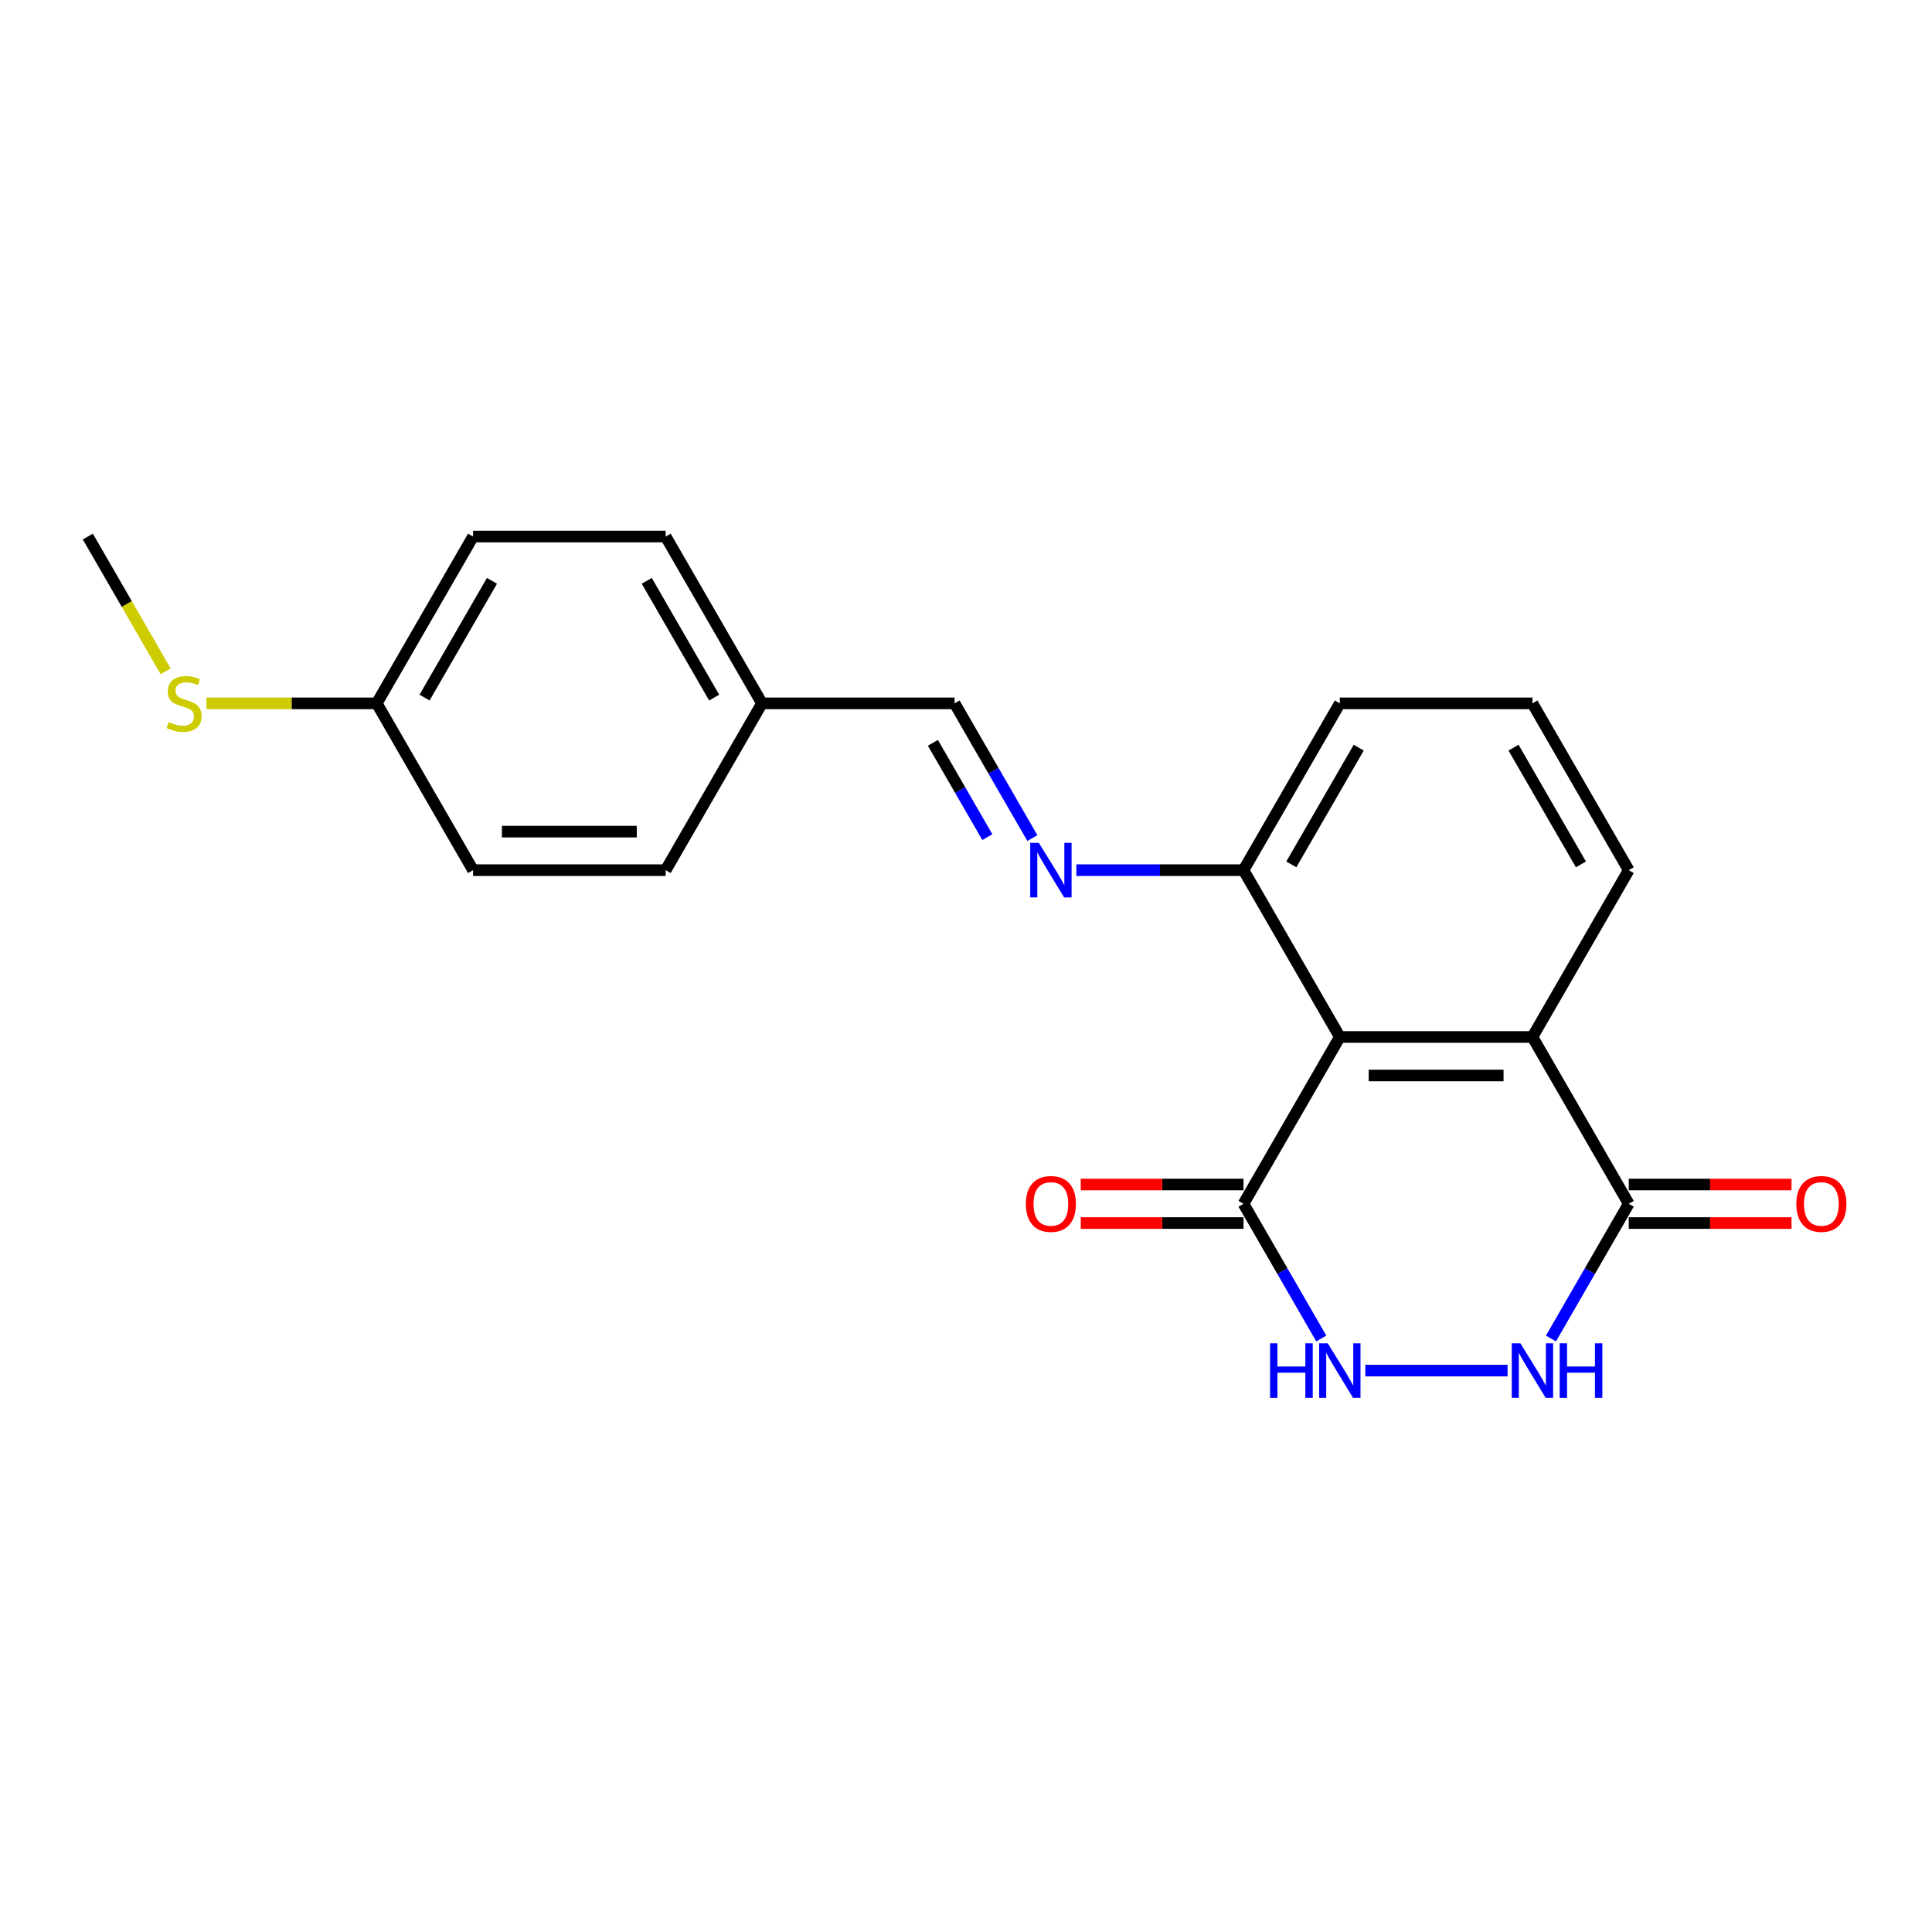 <?xml version='1.0' encoding='iso-8859-1'?>
<svg version='1.1' baseProfile='full'
              xmlns='http://www.w3.org/2000/svg'
                      xmlns:rdkit='http://www.rdkit.org/xml'
                      xmlns:xlink='http://www.w3.org/1999/xlink'
                  xml:space='preserve'
width='1000px' height='1000px' viewBox='0 0 1000 1000'>
<!-- END OF HEADER -->
<rect style='opacity:1.0;fill:#FFFFFF;stroke:none' width='1000' height='1000' x='0' y='0'> </rect>
<path class='bond-0' d='M 693.486,536.735 L 643.638,623.075' style='fill:none;fill-rule:evenodd;stroke:#000000;stroke-width:6px;stroke-linecap:butt;stroke-linejoin:miter;stroke-opacity:1' />
<path class='bond-4' d='M 693.486,536.735 L 793.183,536.735' style='fill:none;fill-rule:evenodd;stroke:#000000;stroke-width:6px;stroke-linecap:butt;stroke-linejoin:miter;stroke-opacity:1' />
<path class='bond-4' d='M 708.441,556.674 L 778.229,556.674' style='fill:none;fill-rule:evenodd;stroke:#000000;stroke-width:6px;stroke-linecap:butt;stroke-linejoin:miter;stroke-opacity:1' />
<path class='bond-6' d='M 693.486,536.735 L 643.638,450.395' style='fill:none;fill-rule:evenodd;stroke:#000000;stroke-width:6px;stroke-linecap:butt;stroke-linejoin:miter;stroke-opacity:1' />
<path class='bond-1' d='M 643.638,623.075 L 663.767,657.941' style='fill:none;fill-rule:evenodd;stroke:#000000;stroke-width:6px;stroke-linecap:butt;stroke-linejoin:miter;stroke-opacity:1' />
<path class='bond-1' d='M 663.767,657.941 L 683.897,692.806' style='fill:none;fill-rule:evenodd;stroke:#0000FF;stroke-width:6px;stroke-linecap:butt;stroke-linejoin:miter;stroke-opacity:1' />
<path class='bond-8' d='M 643.638,613.105 L 601.516,613.105' style='fill:none;fill-rule:evenodd;stroke:#000000;stroke-width:6px;stroke-linecap:butt;stroke-linejoin:miter;stroke-opacity:1' />
<path class='bond-8' d='M 601.516,613.105 L 559.394,613.105' style='fill:none;fill-rule:evenodd;stroke:#FF0000;stroke-width:6px;stroke-linecap:butt;stroke-linejoin:miter;stroke-opacity:1' />
<path class='bond-8' d='M 643.638,633.045 L 601.516,633.045' style='fill:none;fill-rule:evenodd;stroke:#000000;stroke-width:6px;stroke-linecap:butt;stroke-linejoin:miter;stroke-opacity:1' />
<path class='bond-8' d='M 601.516,633.045 L 559.394,633.045' style='fill:none;fill-rule:evenodd;stroke:#FF0000;stroke-width:6px;stroke-linecap:butt;stroke-linejoin:miter;stroke-opacity:1' />
<path class='bond-22' d='M 706.686,709.415 L 780.314,709.415' style='fill:none;fill-rule:evenodd;stroke:#0000FF;stroke-width:6px;stroke-linecap:butt;stroke-linejoin:miter;stroke-opacity:1' />
<path class='bond-2' d='M 802.773,692.806 L 822.903,657.941' style='fill:none;fill-rule:evenodd;stroke:#0000FF;stroke-width:6px;stroke-linecap:butt;stroke-linejoin:miter;stroke-opacity:1' />
<path class='bond-2' d='M 822.903,657.941 L 843.032,623.075' style='fill:none;fill-rule:evenodd;stroke:#000000;stroke-width:6px;stroke-linecap:butt;stroke-linejoin:miter;stroke-opacity:1' />
<path class='bond-3' d='M 843.032,623.075 L 793.183,536.735' style='fill:none;fill-rule:evenodd;stroke:#000000;stroke-width:6px;stroke-linecap:butt;stroke-linejoin:miter;stroke-opacity:1' />
<path class='bond-9' d='M 843.032,633.045 L 885.154,633.045' style='fill:none;fill-rule:evenodd;stroke:#000000;stroke-width:6px;stroke-linecap:butt;stroke-linejoin:miter;stroke-opacity:1' />
<path class='bond-9' d='M 885.154,633.045 L 927.276,633.045' style='fill:none;fill-rule:evenodd;stroke:#FF0000;stroke-width:6px;stroke-linecap:butt;stroke-linejoin:miter;stroke-opacity:1' />
<path class='bond-9' d='M 843.032,613.105 L 885.154,613.105' style='fill:none;fill-rule:evenodd;stroke:#000000;stroke-width:6px;stroke-linecap:butt;stroke-linejoin:miter;stroke-opacity:1' />
<path class='bond-9' d='M 885.154,613.105 L 927.276,613.105' style='fill:none;fill-rule:evenodd;stroke:#FF0000;stroke-width:6px;stroke-linecap:butt;stroke-linejoin:miter;stroke-opacity:1' />
<path class='bond-15' d='M 793.183,536.735 L 843.032,450.395' style='fill:none;fill-rule:evenodd;stroke:#000000;stroke-width:6px;stroke-linecap:butt;stroke-linejoin:miter;stroke-opacity:1' />
<path class='bond-5' d='M 557.14,450.395 L 600.389,450.395' style='fill:none;fill-rule:evenodd;stroke:#0000FF;stroke-width:6px;stroke-linecap:butt;stroke-linejoin:miter;stroke-opacity:1' />
<path class='bond-5' d='M 600.389,450.395 L 643.638,450.395' style='fill:none;fill-rule:evenodd;stroke:#000000;stroke-width:6px;stroke-linecap:butt;stroke-linejoin:miter;stroke-opacity:1' />
<path class='bond-7' d='M 534.351,433.785 L 514.221,398.92' style='fill:none;fill-rule:evenodd;stroke:#0000FF;stroke-width:6px;stroke-linecap:butt;stroke-linejoin:miter;stroke-opacity:1' />
<path class='bond-7' d='M 514.221,398.92 L 494.092,364.054' style='fill:none;fill-rule:evenodd;stroke:#000000;stroke-width:6px;stroke-linecap:butt;stroke-linejoin:miter;stroke-opacity:1' />
<path class='bond-7' d='M 511.044,433.295 L 496.953,408.889' style='fill:none;fill-rule:evenodd;stroke:#0000FF;stroke-width:6px;stroke-linecap:butt;stroke-linejoin:miter;stroke-opacity:1' />
<path class='bond-7' d='M 496.953,408.889 L 482.863,384.484' style='fill:none;fill-rule:evenodd;stroke:#000000;stroke-width:6px;stroke-linecap:butt;stroke-linejoin:miter;stroke-opacity:1' />
<path class='bond-19' d='M 643.638,450.395 L 693.486,364.054' style='fill:none;fill-rule:evenodd;stroke:#000000;stroke-width:6px;stroke-linecap:butt;stroke-linejoin:miter;stroke-opacity:1' />
<path class='bond-19' d='M 668.383,447.413 L 703.277,386.975' style='fill:none;fill-rule:evenodd;stroke:#000000;stroke-width:6px;stroke-linecap:butt;stroke-linejoin:miter;stroke-opacity:1' />
<path class='bond-10' d='M 494.092,364.054 L 394.395,364.054' style='fill:none;fill-rule:evenodd;stroke:#000000;stroke-width:6px;stroke-linecap:butt;stroke-linejoin:miter;stroke-opacity:1' />
<path class='bond-13' d='M 394.395,364.054 L 344.546,450.395' style='fill:none;fill-rule:evenodd;stroke:#000000;stroke-width:6px;stroke-linecap:butt;stroke-linejoin:miter;stroke-opacity:1' />
<path class='bond-14' d='M 394.395,364.054 L 344.546,277.714' style='fill:none;fill-rule:evenodd;stroke:#000000;stroke-width:6px;stroke-linecap:butt;stroke-linejoin:miter;stroke-opacity:1' />
<path class='bond-14' d='M 369.649,361.073 L 334.755,300.635' style='fill:none;fill-rule:evenodd;stroke:#000000;stroke-width:6px;stroke-linecap:butt;stroke-linejoin:miter;stroke-opacity:1' />
<path class='bond-11' d='M 195,364.054 L 244.849,277.714' style='fill:none;fill-rule:evenodd;stroke:#000000;stroke-width:6px;stroke-linecap:butt;stroke-linejoin:miter;stroke-opacity:1' />
<path class='bond-11' d='M 219.746,361.073 L 254.64,300.635' style='fill:none;fill-rule:evenodd;stroke:#000000;stroke-width:6px;stroke-linecap:butt;stroke-linejoin:miter;stroke-opacity:1' />
<path class='bond-12' d='M 195,364.054 L 150.924,364.054' style='fill:none;fill-rule:evenodd;stroke:#000000;stroke-width:6px;stroke-linecap:butt;stroke-linejoin:miter;stroke-opacity:1' />
<path class='bond-12' d='M 150.924,364.054 L 106.848,364.054' style='fill:none;fill-rule:evenodd;stroke:#CCCC00;stroke-width:6px;stroke-linecap:butt;stroke-linejoin:miter;stroke-opacity:1' />
<path class='bond-23' d='M 195,364.054 L 244.849,450.395' style='fill:none;fill-rule:evenodd;stroke:#000000;stroke-width:6px;stroke-linecap:butt;stroke-linejoin:miter;stroke-opacity:1' />
<path class='bond-20' d='M 85.737,347.485 L 65.596,312.599' style='fill:none;fill-rule:evenodd;stroke:#CCCC00;stroke-width:6px;stroke-linecap:butt;stroke-linejoin:miter;stroke-opacity:1' />
<path class='bond-20' d='M 65.596,312.599 L 45.455,277.714' style='fill:none;fill-rule:evenodd;stroke:#000000;stroke-width:6px;stroke-linecap:butt;stroke-linejoin:miter;stroke-opacity:1' />
<path class='bond-17' d='M 344.546,450.395 L 244.849,450.395' style='fill:none;fill-rule:evenodd;stroke:#000000;stroke-width:6px;stroke-linecap:butt;stroke-linejoin:miter;stroke-opacity:1' />
<path class='bond-17' d='M 329.592,430.455 L 259.804,430.455' style='fill:none;fill-rule:evenodd;stroke:#000000;stroke-width:6px;stroke-linecap:butt;stroke-linejoin:miter;stroke-opacity:1' />
<path class='bond-16' d='M 344.546,277.714 L 244.849,277.714' style='fill:none;fill-rule:evenodd;stroke:#000000;stroke-width:6px;stroke-linecap:butt;stroke-linejoin:miter;stroke-opacity:1' />
<path class='bond-21' d='M 843.032,450.395 L 793.183,364.054' style='fill:none;fill-rule:evenodd;stroke:#000000;stroke-width:6px;stroke-linecap:butt;stroke-linejoin:miter;stroke-opacity:1' />
<path class='bond-21' d='M 818.287,447.413 L 783.393,386.975' style='fill:none;fill-rule:evenodd;stroke:#000000;stroke-width:6px;stroke-linecap:butt;stroke-linejoin:miter;stroke-opacity:1' />
<path class='bond-18' d='M 793.183,364.054 L 693.486,364.054' style='fill:none;fill-rule:evenodd;stroke:#000000;stroke-width:6px;stroke-linecap:butt;stroke-linejoin:miter;stroke-opacity:1' />
<path  class='atom-2' d='M 657.376 695.298
L 661.204 695.298
L 661.204 707.302
L 675.64 707.302
L 675.64 695.298
L 679.469 695.298
L 679.469 723.533
L 675.64 723.533
L 675.64 710.492
L 661.204 710.492
L 661.204 723.533
L 657.376 723.533
L 657.376 695.298
' fill='#0000FF'/>
<path  class='atom-2' d='M 687.245 695.298
L 696.497 710.253
Q 697.414 711.728, 698.89 714.4
Q 700.365 717.072, 700.445 717.232
L 700.445 695.298
L 704.194 695.298
L 704.194 723.533
L 700.325 723.533
L 690.396 707.182
Q 689.239 705.268, 688.003 703.075
Q 686.807 700.881, 686.448 700.203
L 686.448 723.533
L 682.779 723.533
L 682.779 695.298
L 687.245 695.298
' fill='#0000FF'/>
<path  class='atom-3' d='M 786.942 695.298
L 796.194 710.253
Q 797.112 711.728, 798.587 714.4
Q 800.063 717.072, 800.142 717.232
L 800.142 695.298
L 803.891 695.298
L 803.891 723.533
L 800.023 723.533
L 790.093 707.182
Q 788.936 705.268, 787.7 703.075
Q 786.504 700.881, 786.145 700.203
L 786.145 723.533
L 782.476 723.533
L 782.476 695.298
L 786.942 695.298
' fill='#0000FF'/>
<path  class='atom-3' d='M 807.281 695.298
L 811.109 695.298
L 811.109 707.302
L 825.545 707.302
L 825.545 695.298
L 829.374 695.298
L 829.374 723.533
L 825.545 723.533
L 825.545 710.492
L 811.109 710.492
L 811.109 723.533
L 807.281 723.533
L 807.281 695.298
' fill='#0000FF'/>
<path  class='atom-6' d='M 537.699 436.277
L 546.951 451.232
Q 547.869 452.708, 549.344 455.379
Q 550.82 458.051, 550.899 458.211
L 550.899 436.277
L 554.648 436.277
L 554.648 464.512
L 550.78 464.512
L 540.85 448.161
Q 539.693 446.247, 538.457 444.054
Q 537.261 441.86, 536.902 441.183
L 536.902 464.512
L 533.233 464.512
L 533.233 436.277
L 537.699 436.277
' fill='#0000FF'/>
<path  class='atom-9' d='M 530.98 623.155
Q 530.98 616.376, 534.33 612.587
Q 537.68 608.799, 543.94 608.799
Q 550.201 608.799, 553.551 612.587
Q 556.901 616.376, 556.901 623.155
Q 556.901 630.014, 553.511 633.922
Q 550.122 637.79, 543.94 637.79
Q 537.719 637.79, 534.33 633.922
Q 530.98 630.054, 530.98 623.155
M 543.94 634.6
Q 548.247 634.6, 550.56 631.729
Q 552.913 628.818, 552.913 623.155
Q 552.913 617.612, 550.56 614.82
Q 548.247 611.989, 543.94 611.989
Q 539.634 611.989, 537.281 614.78
Q 534.968 617.572, 534.968 623.155
Q 534.968 628.858, 537.281 631.729
Q 539.634 634.6, 543.94 634.6
' fill='#FF0000'/>
<path  class='atom-10' d='M 929.769 623.155
Q 929.769 616.376, 933.118 612.587
Q 936.468 608.799, 942.729 608.799
Q 948.99 608.799, 952.34 612.587
Q 955.69 616.376, 955.69 623.155
Q 955.69 630.014, 952.3 633.922
Q 948.91 637.79, 942.729 637.79
Q 936.508 637.79, 933.118 633.922
Q 929.769 630.054, 929.769 623.155
M 942.729 634.6
Q 947.036 634.6, 949.349 631.729
Q 951.702 628.818, 951.702 623.155
Q 951.702 617.612, 949.349 614.82
Q 947.036 611.989, 942.729 611.989
Q 938.422 611.989, 936.069 614.78
Q 933.756 617.572, 933.756 623.155
Q 933.756 628.858, 936.069 631.729
Q 938.422 634.6, 942.729 634.6
' fill='#FF0000'/>
<path  class='atom-13' d='M 87.327 373.745
Q 87.646 373.864, 88.962 374.423
Q 90.278 374.981, 91.714 375.34
Q 93.19 375.659, 94.625 375.659
Q 97.297 375.659, 98.852 374.383
Q 100.408 373.067, 100.408 370.794
Q 100.408 369.239, 99.61 368.281
Q 98.852 367.324, 97.656 366.806
Q 96.46 366.287, 94.466 365.689
Q 91.953 364.932, 90.438 364.214
Q 88.962 363.496, 87.886 361.981
Q 86.849 360.465, 86.849 357.913
Q 86.849 354.364, 89.242 352.17
Q 91.674 349.977, 96.46 349.977
Q 99.73 349.977, 103.438 351.532
L 102.521 354.603
Q 99.132 353.207, 96.579 353.207
Q 93.828 353.207, 92.312 354.364
Q 90.797 355.48, 90.837 357.434
Q 90.837 358.95, 91.594 359.867
Q 92.392 360.784, 93.509 361.303
Q 94.665 361.821, 96.579 362.419
Q 99.132 363.217, 100.647 364.014
Q 102.162 364.812, 103.239 366.447
Q 104.356 368.042, 104.356 370.794
Q 104.356 374.702, 101.724 376.816
Q 99.132 378.889, 94.785 378.889
Q 92.272 378.889, 90.358 378.331
Q 88.484 377.812, 86.251 376.895
L 87.327 373.745
' fill='#CCCC00'/>
</svg>

